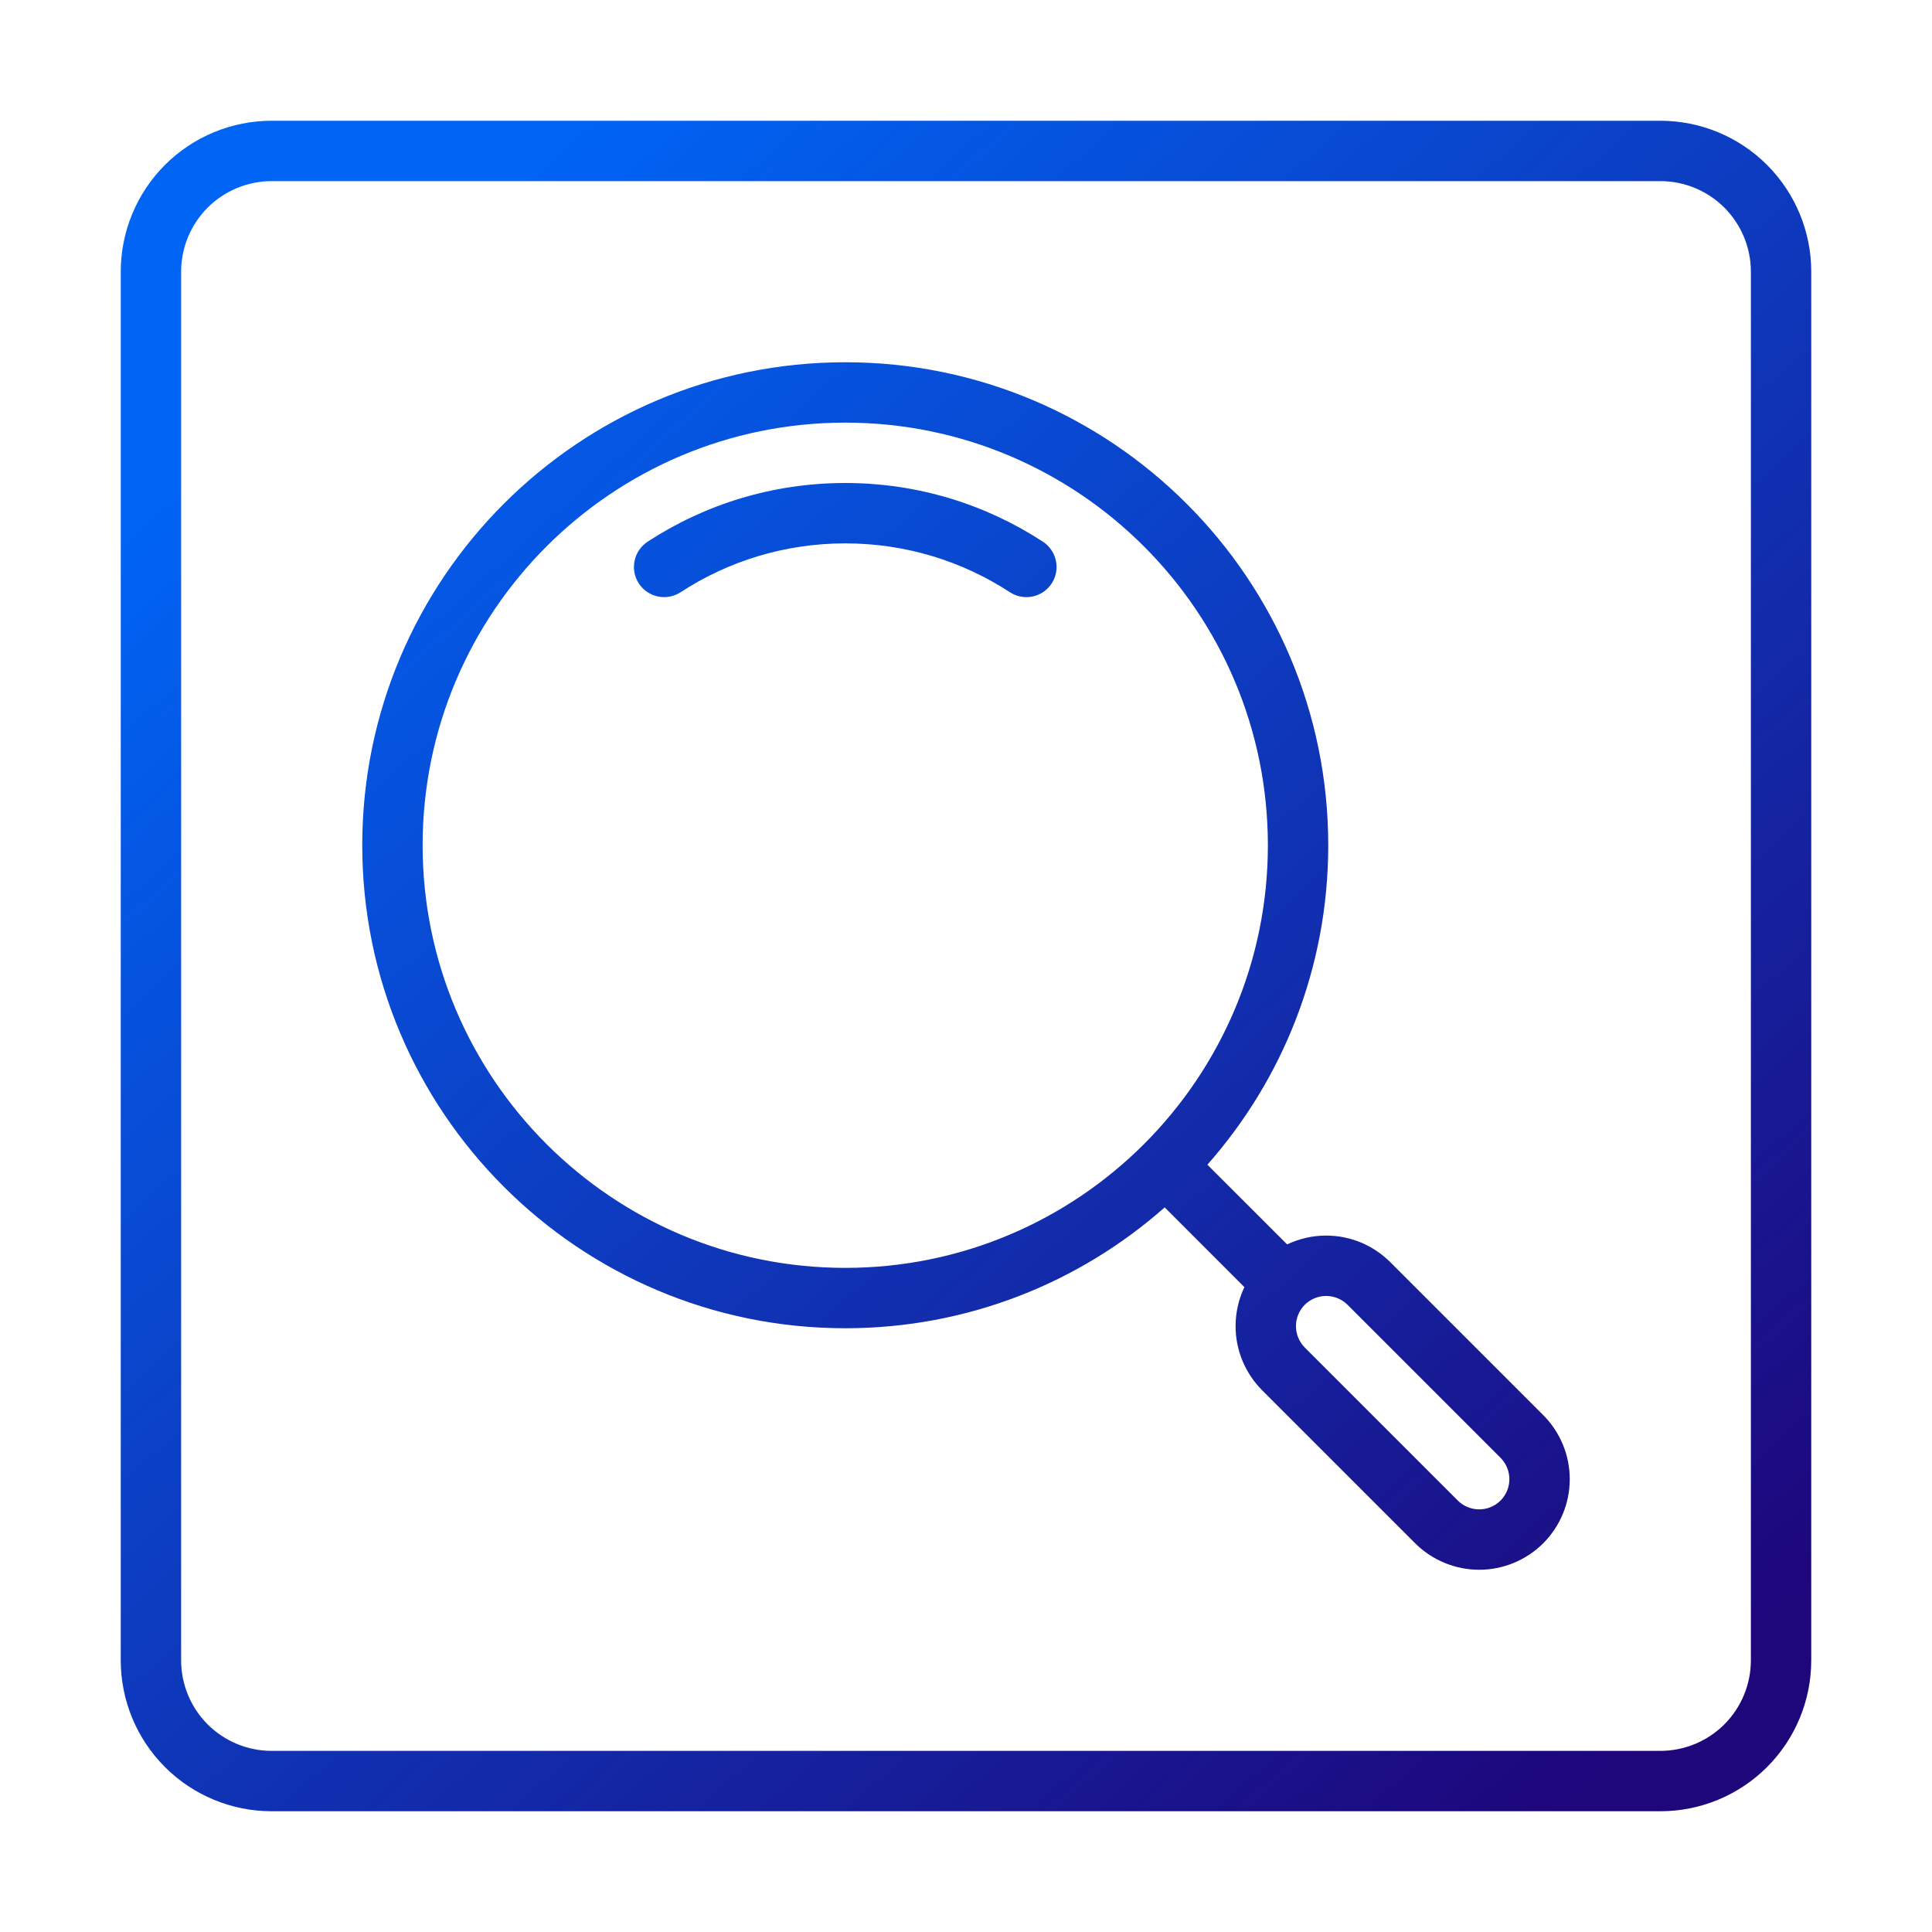 <svg width="512" height="512" viewBox="0 0 512 512" fill="none" xmlns="http://www.w3.org/2000/svg">
<path fill-rule="evenodd" clip-rule="evenodd" d="M480 72C480 61.392 475.792 51.216 468.288 43.712C460.784 36.208 450.608 32 440 32H72C61.392 32 51.216 36.208 43.712 43.712C36.208 51.216 32 61.392 32 72V440C32 450.608 36.208 460.784 43.712 468.288C51.216 475.792 61.392 480 72 480H440C450.608 480 460.784 475.792 468.288 468.288C475.792 460.784 480 450.608 480 440V72ZM464 72V440C464 446.368 461.472 452.464 456.976 456.976C452.464 461.472 446.368 464 440 464H72C65.632 464 59.536 461.472 55.024 456.976C50.528 452.464 48 446.368 48 440V72C48 65.632 50.528 59.536 55.024 55.024C59.536 50.528 65.632 48 72 48H440C446.368 48 452.464 50.528 456.976 55.024C461.472 59.536 464 65.632 464 72ZM308.656 319.968L329.776 341.104C328.256 344.304 327.44 347.824 327.44 351.44C327.44 357.808 329.968 363.904 334.464 368.416C345.936 379.872 363.568 397.504 375.024 408.976C379.536 413.472 385.632 416 392 416C398.368 416 404.464 413.472 408.976 408.976C413.472 404.464 416 398.368 416 392C416 385.632 413.472 379.536 408.976 375.024L368.416 334.464C363.904 329.968 357.808 327.44 351.44 327.44C347.824 327.44 344.304 328.256 341.104 329.776L319.968 308.656C339.904 286.096 352 256.448 352 224C352 153.36 294.64 96 224 96C153.36 96 96 153.36 96 224C96 294.64 153.36 352 224 352C256.448 352 286.096 339.904 308.656 319.968ZM397.664 397.664C396.16 399.152 394.128 400 392 400C389.872 400 387.84 399.152 386.336 397.664L345.776 357.104C344.288 355.6 343.44 353.568 343.44 351.44C343.44 349.312 344.288 347.28 345.776 345.776C347.28 344.288 349.312 343.44 351.44 343.44C353.568 343.44 355.6 344.288 357.104 345.776L397.664 386.336C399.152 387.84 400 389.872 400 392C400 394.128 399.152 396.16 397.664 397.664ZM303.28 303.088C323.488 282.816 336 254.864 336 224C336 162.192 285.808 112 224 112C162.192 112 112 162.192 112 224C112 285.808 162.192 336 224 336C254.864 336 282.816 323.488 303.088 303.28L303.28 303.088ZM180.368 156.944C192.928 148.752 207.904 144 224 144C240.096 144 255.072 148.752 267.632 156.944C271.328 159.36 276.288 158.32 278.704 154.624C281.12 150.928 280.064 145.968 276.368 143.552C261.312 133.712 243.312 128 224 128C204.688 128 186.688 133.712 171.632 143.552C167.936 145.968 166.88 150.928 169.296 154.624C171.712 158.32 176.672 159.36 180.368 156.944Z" fill="url(#paint0_linear_1534_878)"/>
<defs>
<linearGradient id="paint0_linear_1534_878" x1="101.014" y1="79.448" x2="440.152" y2="457.708" gradientUnits="userSpaceOnUse">
<stop stop-color="#0064F4"/>
<stop offset="1" stop-color="#1E067B"/>
</linearGradient>
</defs>
</svg>
